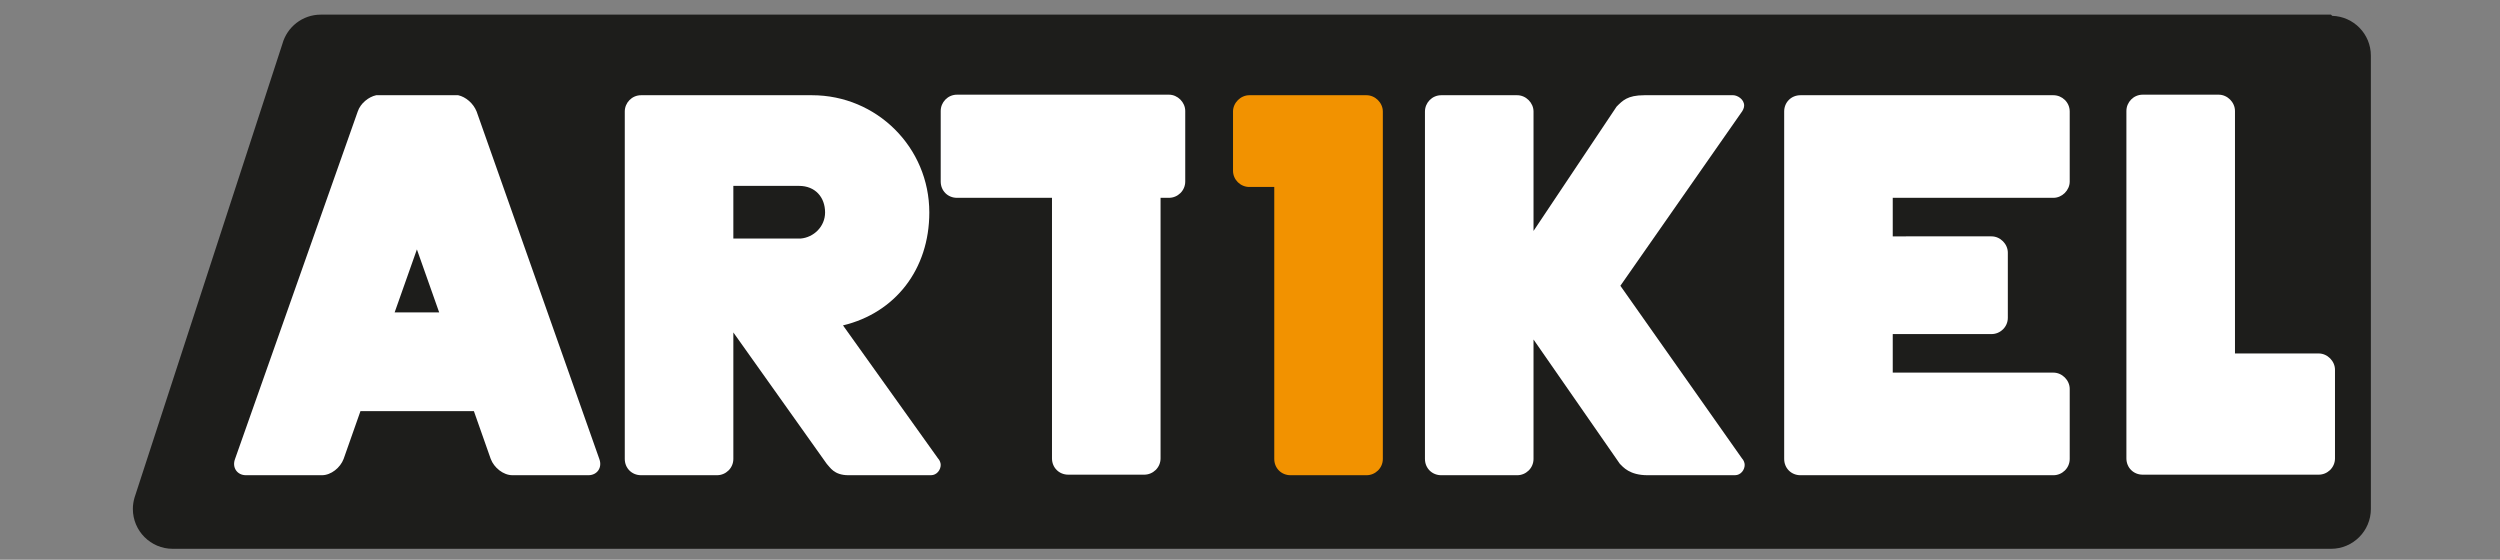 <?xml version="1.0" encoding="utf-8"?>
<!-- Generator: Adobe Illustrator 14.0.0, SVG Export Plug-In . SVG Version: 6.00 Build 43363)  -->
<!DOCTYPE svg PUBLIC "-//W3C//DTD SVG 1.1//EN" "http://www.w3.org/Graphics/SVG/1.1/DTD/svg11.dtd">
<svg version="1.1" id="Laag_1" xmlns="http://www.w3.org/2000/svg" xmlns:xlink="http://www.w3.org/1999/xlink" x="0px" y="0px"
	 width="670px" height="150px" viewBox="0 0 670 150" enable-background="new 0 0 670 150" xml:space="preserve">
<rect x="0" y="0" width="670" height="150" fill="#808080" stroke="none"/>
<path fill="#1D1D1B" d="M625.021,4.243l-0.313-0.321H85.971c-4.909,0-9.035,3.315-10.286,7.826l-39.503,121.21
	c-0.046,0.136-0.093,0.271-0.134,0.411l-0.033,0.1l0.005,0.008c-0.264,0.928-0.414,1.904-0.414,2.918
	c0,5.899,4.783,10.683,10.683,10.683h578.418l0,0c5.9,0,10.684-4.782,10.684-10.682V14.911
	C635.393,9.117,630.775,4.411,625.021,4.243z"/>
<path fill="#FFFFFF" d="M65.904,127.357c-2.328,0-3.783-2.037-2.91-4.364l32.879-93.108c0.728-2.183,2.91-3.928,4.947-4.364h21.968
	c2.037,0.437,4.073,2.182,4.946,4.364l32.879,93.108c0.873,2.327-0.582,4.364-2.91,4.364h-20.368c-2.473,0-4.946-2.037-5.819-4.364
	l-4.509-12.802H96.6l-4.51,12.802c-0.873,2.327-3.346,4.364-5.819,4.364H65.904z M105.766,83.714h11.93l-5.965-16.876
	L105.766,83.714z"/>
<path fill="#FFFFFF" d="M167.439,122.993V29.885c0-2.328,1.891-4.364,4.365-4.364h45.827c17.312,0,31.424,13.966,31.424,31.423
	c0,15.276-9.166,26.914-23.132,30.261l25.459,35.644c0.437,0.436,0.728,1.163,0.728,1.745c0,1.31-1.019,2.764-2.619,2.764h-22.113
	c-3.928,0-4.946-2.182-5.819-3.055l-25.022-35.207v33.897c0,2.474-2.037,4.364-4.365,4.364h-20.367
	C169.33,127.357,167.439,125.467,167.439,122.993z M196.536,49.816v14.112h18.04c3.491-0.291,6.546-3.201,6.546-6.983
	c0-4.073-2.619-7.128-6.983-7.128H196.536z"/>
<path fill="#FFFFFF" d="M317.644,29.739v18.913c0,2.473-2.037,4.364-4.364,4.364h-2.25v69.832c0,2.472-2.037,4.363-4.365,4.363
	h-20.367c-2.473,0-4.364-1.892-4.364-4.363V53.017h-25.459c-2.473,0-4.364-1.891-4.364-4.364V29.739
	c0-2.328,1.891-4.364,4.364-4.364h56.806C315.607,25.375,317.644,27.412,317.644,29.739z"/>
<path fill="#F29200" d="M334.811,25.521h31.425c2.327,0,4.364,2.037,4.364,4.364v93.108c0,2.474-2.037,4.364-4.364,4.364h-20.367
	c-2.474,0-4.365-1.891-4.365-4.364V50.107h-6.692c-2.327,0-4.364-1.891-4.364-4.364V29.885
	C330.447,27.558,332.484,25.521,334.811,25.521z"/>
<path fill="#FFFFFF" d="M466.849,122.849c0.437,0.436,0.728,1.163,0.728,1.745c0,1.31-1.019,2.764-2.619,2.764h-23.422
	c-4.801,0-6.547-2.182-7.419-3.055l-23.133-33.315v32.006c0,2.474-2.036,4.364-4.363,4.364h-20.368
	c-2.473,0-4.364-1.891-4.364-4.364V29.885c0-2.328,1.892-4.364,4.364-4.364h20.368c2.327,0,4.363,2.037,4.363,4.364v32.006
	l22.259-33.315c1.601-1.6,2.91-3.055,7.42-3.055h23.858c1.019,0,2.91,1.018,2.91,2.764c0,0.582-0.29,1.309-0.873,2.037
	l-32.297,46.263L466.849,122.849z"/>
<path fill="#FFFFFF" d="M533.733,63.346c2.327,0,4.364,2.037,4.364,4.365v17.458c0,2.472-2.037,4.363-4.364,4.363h-26.478v10.329
	h43.063c2.327,0,4.364,2.037,4.364,4.365v18.767c0,2.474-2.037,4.364-4.364,4.364h-67.795c-2.473,0-4.364-1.891-4.364-4.364V29.885
	c0-2.474,1.892-4.364,4.364-4.364h67.795c2.327,0,4.364,1.891,4.364,4.364v18.767c0,2.328-2.037,4.364-4.364,4.364h-43.063v10.329
	H533.733z"/>
<path fill="#FFFFFF" d="M625.777,99.095v23.754c0,2.472-2.037,4.363-4.364,4.363h-47.172c-2.474,0-4.364-1.892-4.364-4.363V29.739
	c0-2.328,1.891-4.364,4.364-4.364h20.367c2.328,0,4.365,2.037,4.365,4.364v64.99h22.439
	C623.74,94.729,625.777,96.767,625.777,99.095z"/>
</svg>
